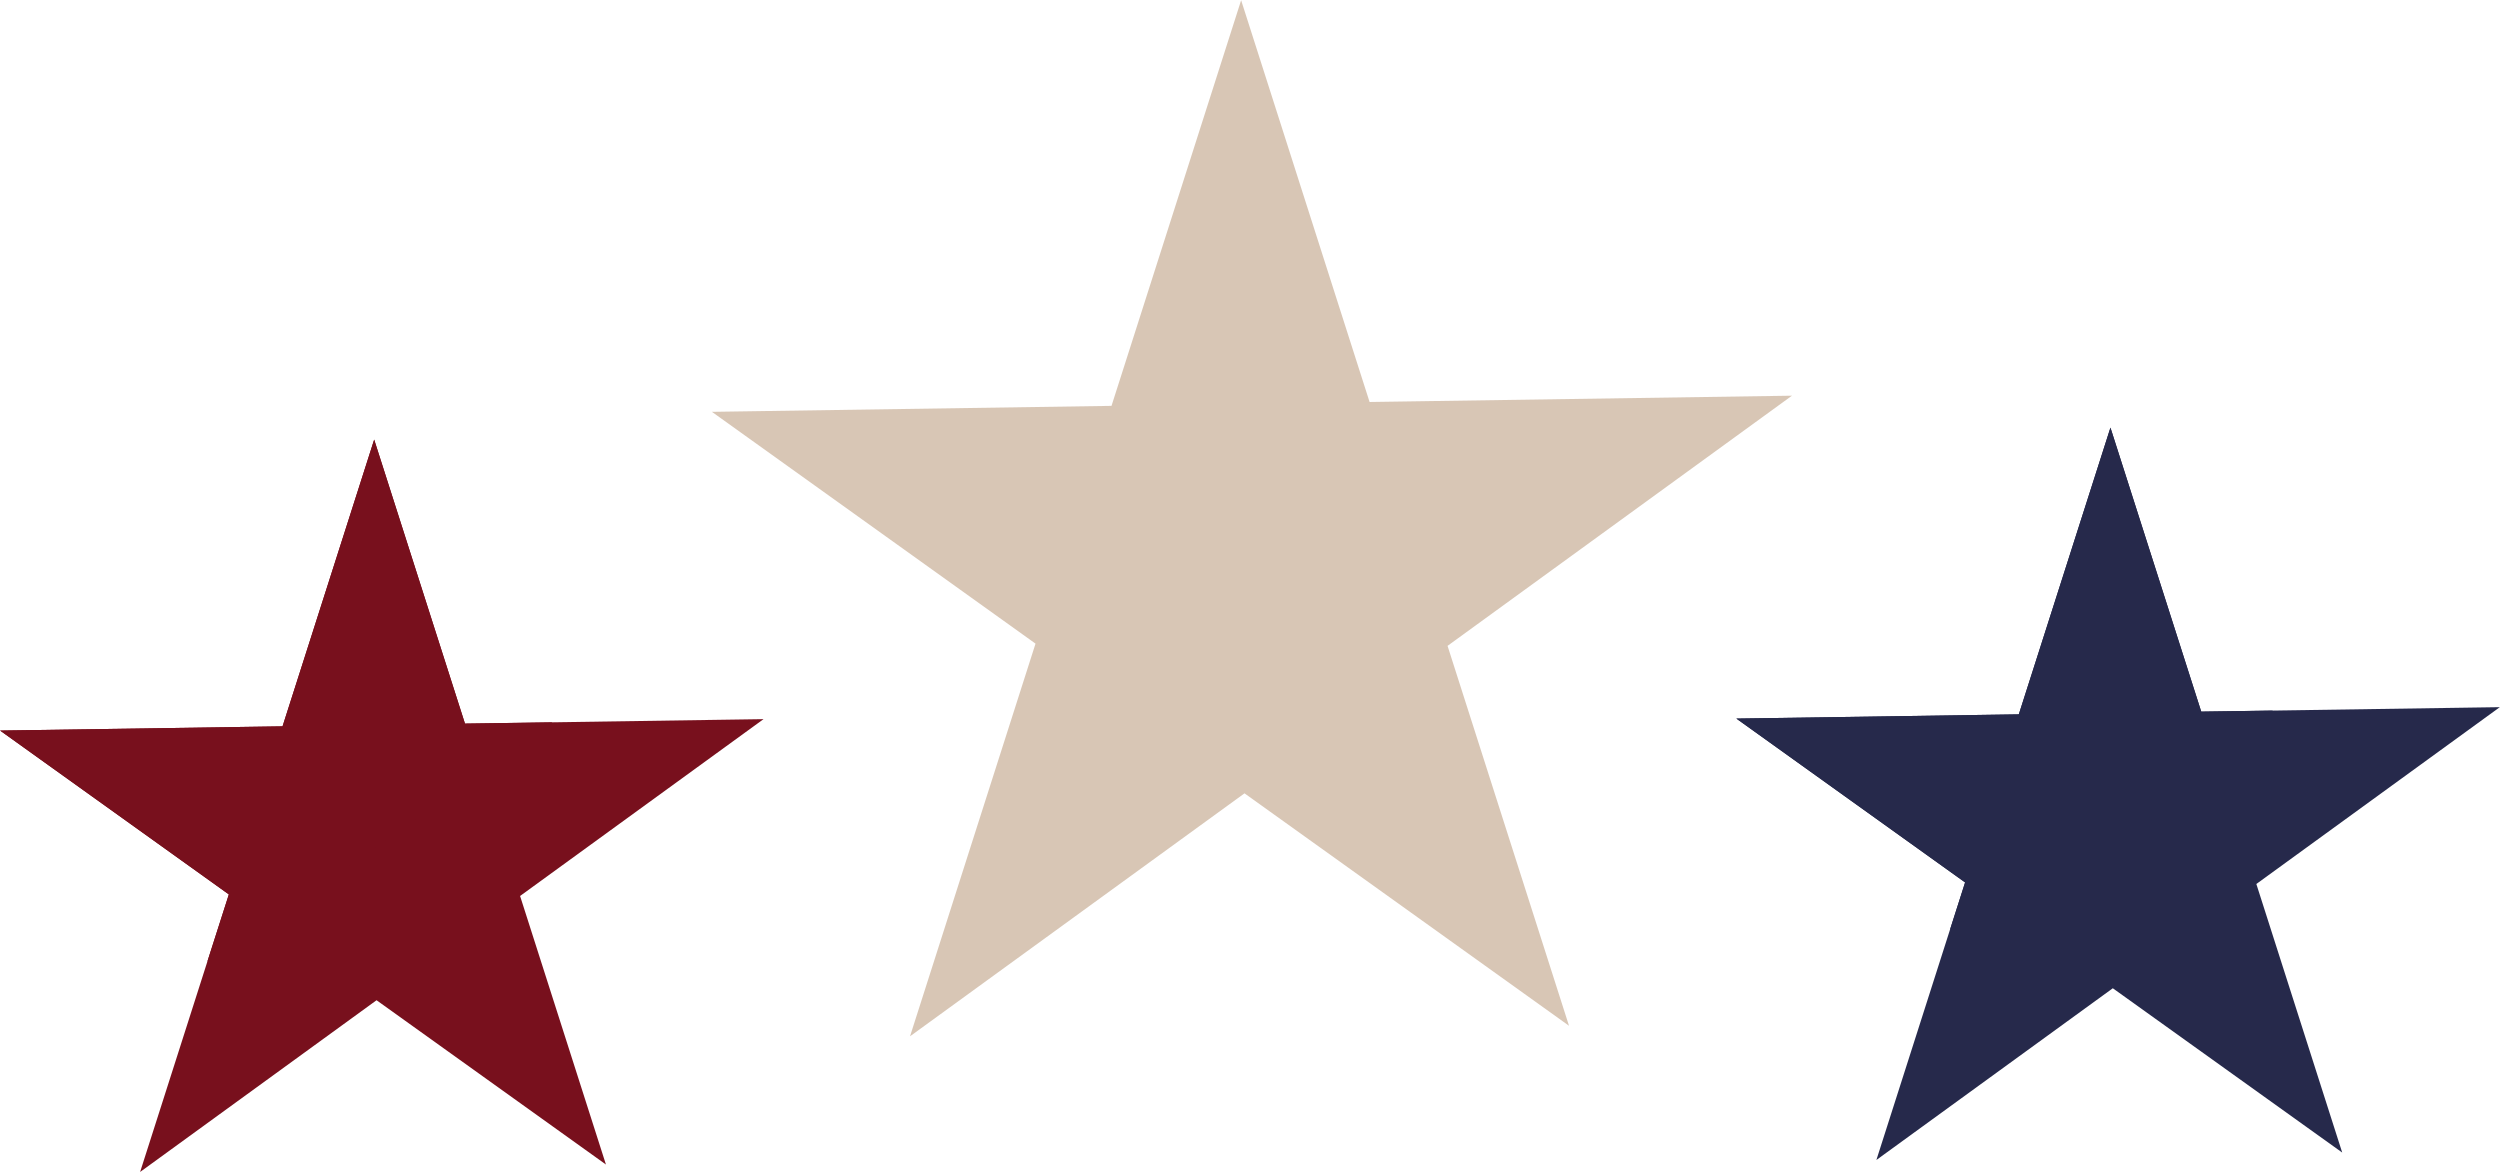 <?xml version="1.0" encoding="UTF-8" standalone="no"?><svg xmlns="http://www.w3.org/2000/svg" xmlns:xlink="http://www.w3.org/1999/xlink" fill="#000000" height="196.9" preserveAspectRatio="xMidYMid meet" version="1" viewBox="191.8 490.8 420.0 196.9" width="420" zoomAndPan="magnify"><g><g fill="#d8c6b5" id="change1_1"><path d="M400.311,490.841L378.533,558.984L378.524,558.985Q344.962,559.486,311.4,559.988Q338.587,579.462,365.774,598.936L365.765,598.937L344.684,664.899Q372.778,644.491,400.873,624.084L400.882,624.085Q428.138,643.608,455.394,663.132L434.99,599.309L434.98,599.31Q463.915,578.292,492.85,557.274L492.84,557.275Q457.365,557.805,421.89,558.335L421.89,558.336L400.311,490.841 Z"/></g><g fill="#78101d" id="change2_1"><path d="M254.661,564.654L239.267,612.823L239.259,612.824Q215.535,613.178,191.812,613.533Q211.03,627.298,230.248,641.065L230.241,641.066L215.339,687.691Q235.198,673.266,255.057,658.841L255.065,658.842Q274.332,672.642,293.598,686.442L279.175,641.329L279.167,641.33Q299.62,626.471,320.074,611.614L320.066,611.615Q294.99,611.989,269.915,612.364L269.915,612.365L254.661,564.654 Z"/></g><g fill="#26294b" id="change3_1"><path d="M546.354,562.641L530.96,610.81L530.96,610.811L483.505,611.52L521.935,639.048L507.032,685.679L546.754,656.826L546.754,656.827L585.291,684.43L570.866,639.311L611.768,609.602L561.608,610.352L561.608,610.353L546.354,562.641 Z"/></g><g fill="#26294b" id="change4_1"><path d="M546.354,562.641L530.96,610.81L483.505,611.52L521.935,639.048L519.404,646.969Q522.617,644.956,526.39,642.497Q552.935,624.294,573.652,610.172L573.641,610.174L561.608,610.352L546.354,562.641 Z"/></g><g fill="#78101d" id="change5_1"><path d="M254.661,564.654L239.267,612.823Q215.535,613.178,191.812,613.533Q211.03,627.298,230.248,641.065L226.634,652.349Q249.898,637.279,284.635,612.145L284.627,612.147Q277.267,612.254,269.915,612.364L254.661,564.654 Z"/></g></g></svg>